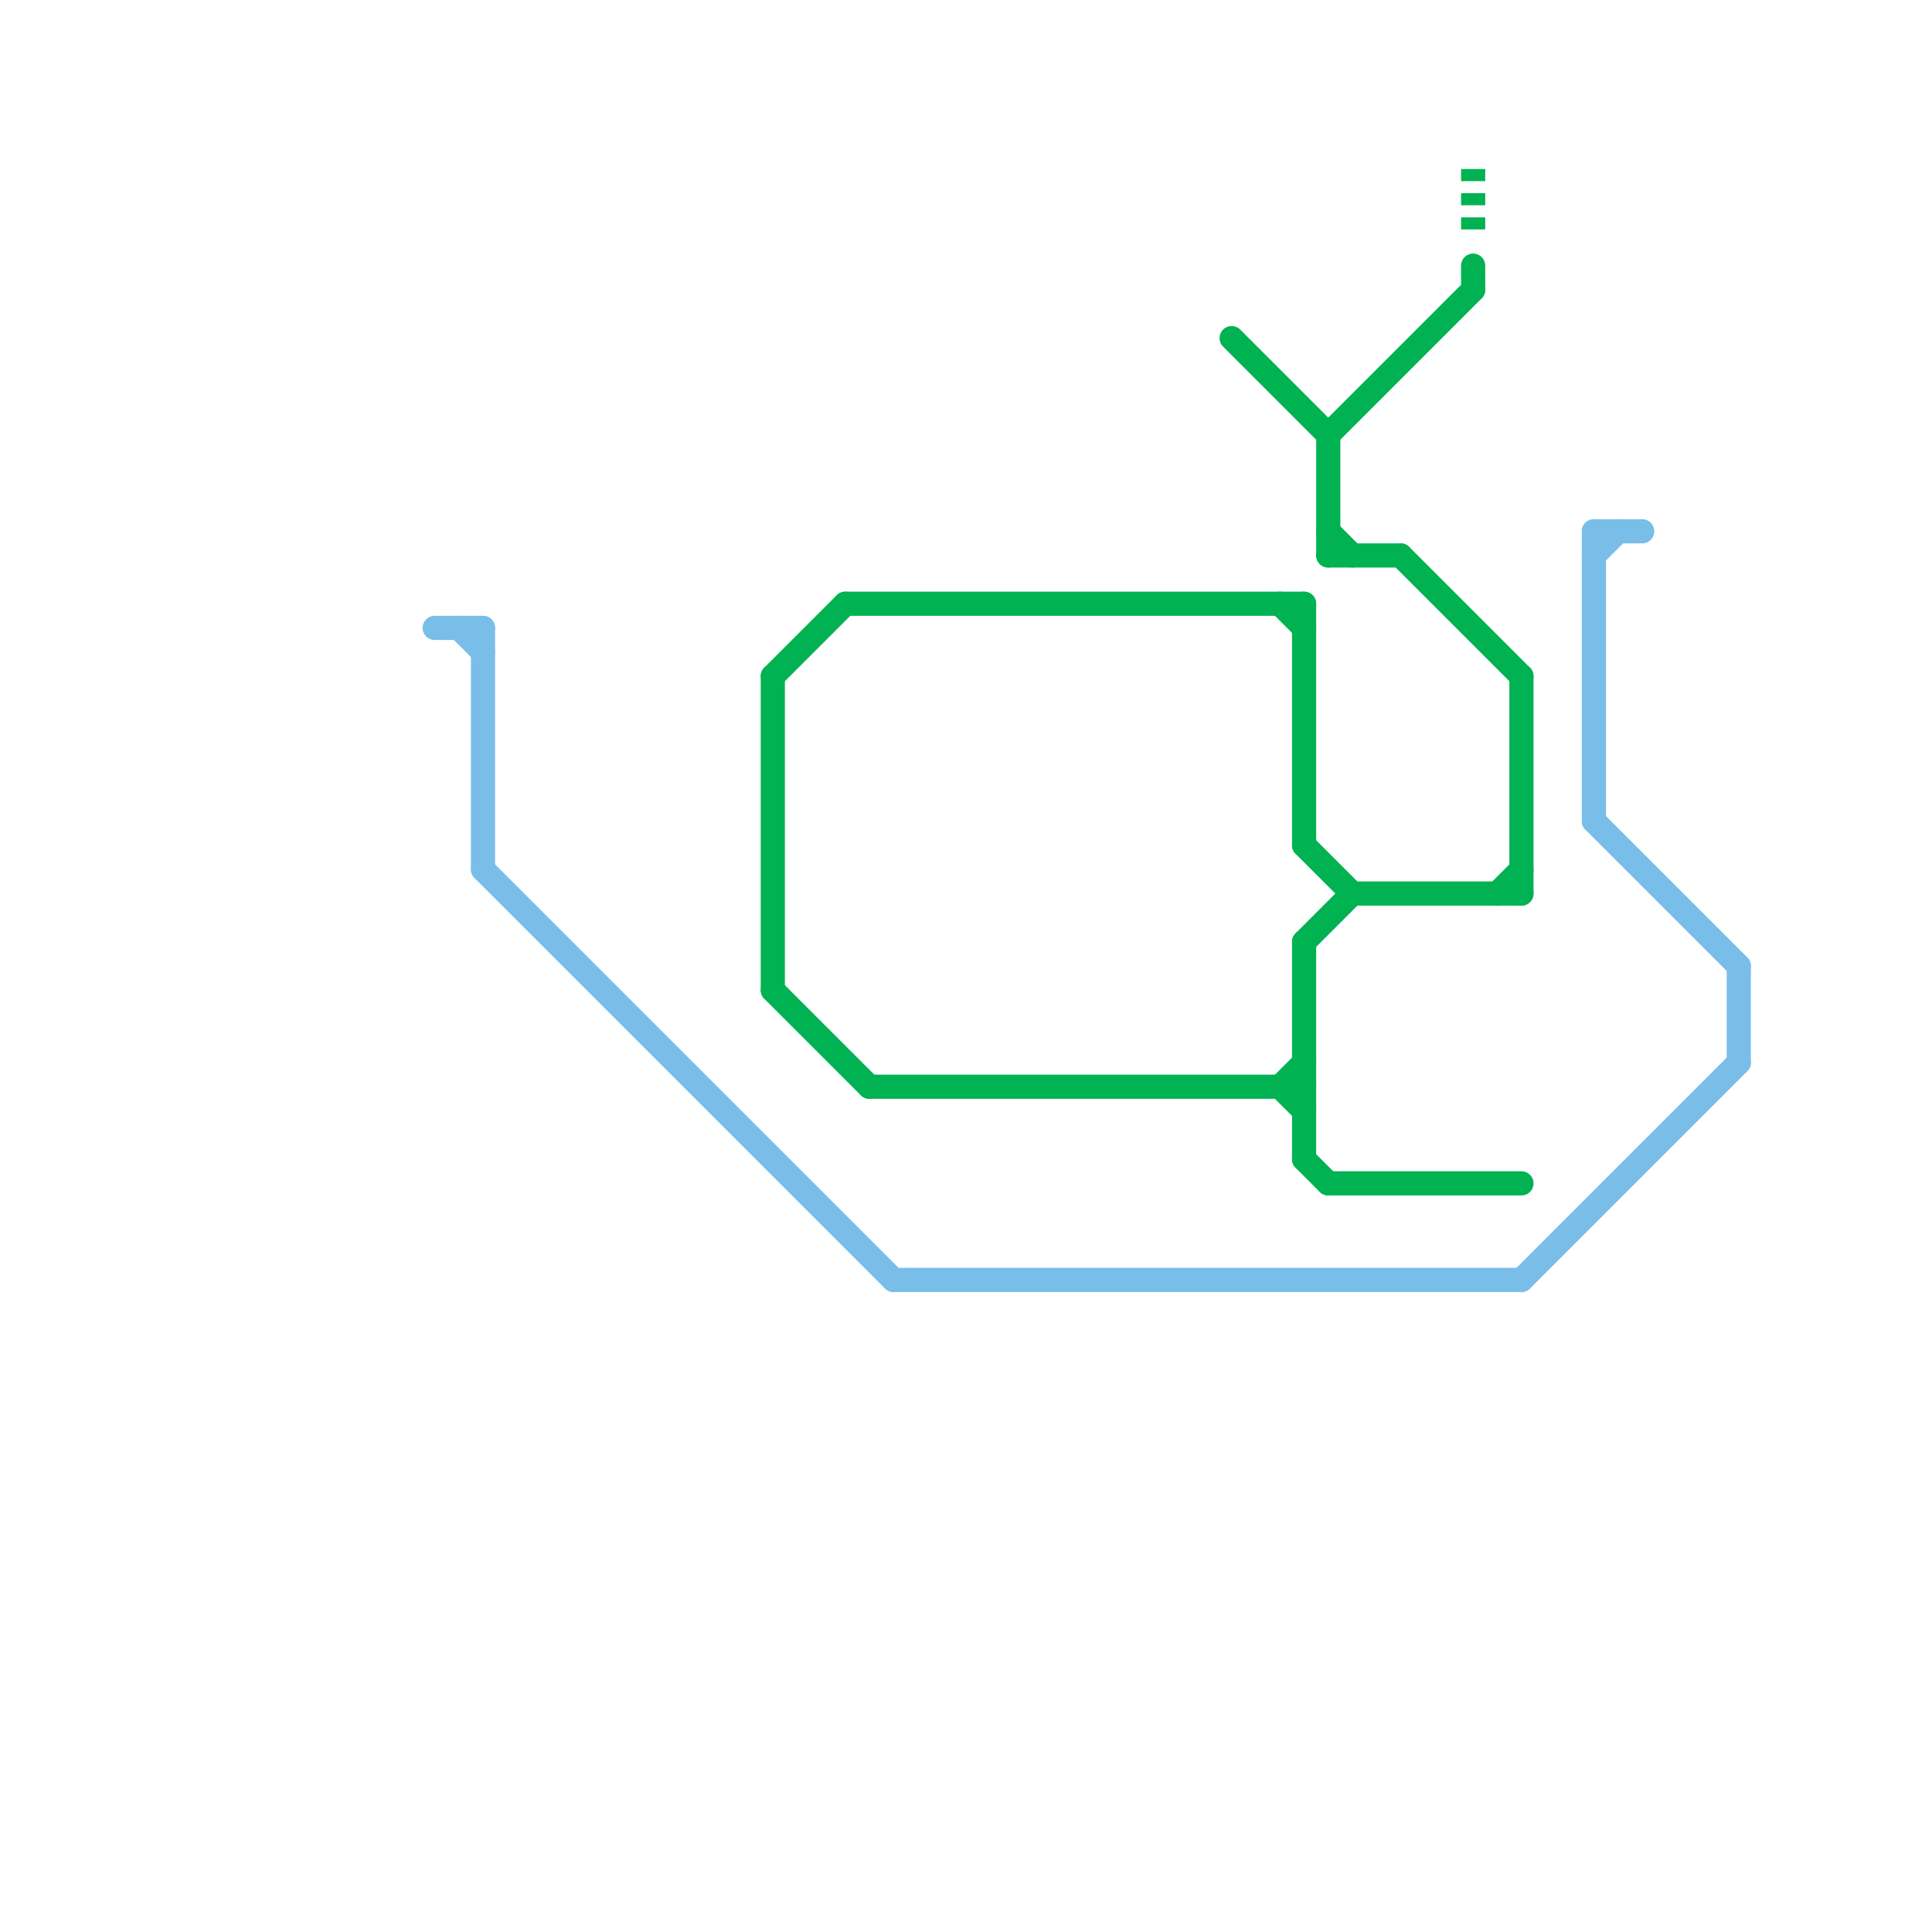 
<svg version="1.1" xmlns="http://www.w3.org/2000/svg" viewBox="0 0 80 80">
<style>text { font: 1px Helvetica; font-weight: 600; white-space: pre; dominant-baseline: central; } line { stroke-width: 1; fill: none; stroke-linecap: round; stroke-linejoin: round; } .c0 { stroke: #79bde9 } .c1 { stroke: #00b251 } .w1 { stroke-width: 1; }.l2 { stroke-dasharray: .5 .5; stroke-linecap: butt; }</style><style>.lxco { stroke: #000; stroke-width: 0.525; fill: #fff; stroke-linecap: square; } .lxci { stroke: #fff; stroke-width: 0.25; fill: #fff; stroke-linecap: square; } </style><defs><g id="wm-xf"><circle r="1.2" fill="#000"/><circle r="0.9" fill="#fff"/><circle r="0.6" fill="#000"/><circle r="0.3" fill="#fff"/></g><g id="wm"><circle r="0.6" fill="#000"/><circle r="0.3" fill="#fff"/></g><g id="l"><circle r="0.45" fill="#fff" stroke="#000" stroke-width="0.2"/></g></defs><line class="c0 " x1="66" y1="22" x2="68" y2="22"/><line class="c0 " x1="72" y1="40" x2="72" y2="44"/><line class="c0 " x1="20" y1="26" x2="20" y2="36"/><line class="c0 " x1="20" y1="36" x2="37" y2="53"/><line class="c0 " x1="37" y1="53" x2="63" y2="53"/><line class="c0 " x1="66" y1="22" x2="66" y2="34"/><line class="c0 " x1="66" y1="23" x2="67" y2="22"/><line class="c0 " x1="66" y1="34" x2="72" y2="40"/><line class="c0 " x1="19" y1="26" x2="20" y2="27"/><line class="c0 " x1="18" y1="26" x2="20" y2="26"/><line class="c0 " x1="63" y1="53" x2="72" y2="44"/><line class="c1 " x1="54" y1="39" x2="54" y2="48"/><line class="c1 " x1="53" y1="45" x2="54" y2="44"/><line class="c1 " x1="35" y1="25" x2="54" y2="25"/><line class="c1 " x1="55" y1="23" x2="58" y2="23"/><line class="c1 " x1="54" y1="35" x2="56" y2="37"/><line class="c1 " x1="58" y1="23" x2="63" y2="28"/><line class="c1 " x1="55" y1="49" x2="63" y2="49"/><line class="c1 " x1="55" y1="18" x2="55" y2="23"/><line class="c1 " x1="32" y1="28" x2="35" y2="25"/><line class="c1 " x1="32" y1="28" x2="32" y2="41"/><line class="c1 " x1="51" y1="14" x2="55" y2="18"/><line class="c1 " x1="54" y1="25" x2="54" y2="35"/><line class="c1 " x1="62" y1="37" x2="63" y2="36"/><line class="c1 " x1="32" y1="41" x2="36" y2="45"/><line class="c1 " x1="53" y1="45" x2="54" y2="46"/><line class="c1 " x1="54" y1="48" x2="55" y2="49"/><line class="c1 " x1="55" y1="22" x2="56" y2="23"/><line class="c1 " x1="63" y1="28" x2="63" y2="37"/><line class="c1 " x1="53" y1="25" x2="54" y2="26"/><line class="c1 " x1="61" y1="11" x2="61" y2="12"/><line class="c1 " x1="36" y1="45" x2="54" y2="45"/><line class="c1 " x1="54" y1="39" x2="56" y2="37"/><line class="c1 " x1="56" y1="37" x2="63" y2="37"/><line class="c1 " x1="55" y1="18" x2="61" y2="12"/><line class="c1 l2" x1="61" y1="7" x2="61" y2="10"/>
</svg>

